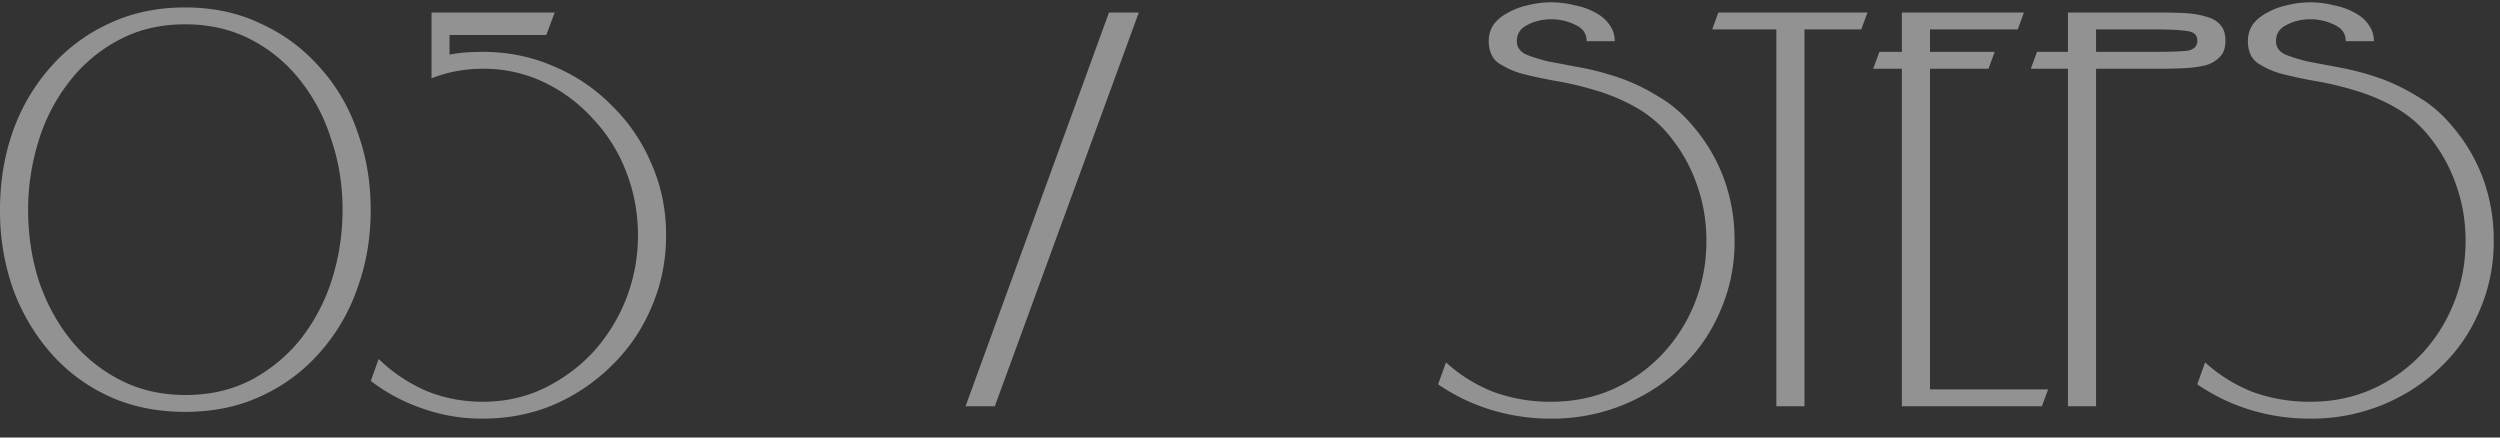 <svg width="80" height="14" fill="none" xmlns="http://www.w3.org/2000/svg"><rect width="100%" height="100%" fill="#333333" stroke="none"/><path d="M77.8 4.45a3.775 3.775 0 0 0-1.115-.99 6.126 6.126 0 0 0-1.297-.558 10.37 10.37 0 0 0-1.278-.306 14.33 14.33 0 0 1-1.097-.234 2.704 2.704 0 0 1-.793-.36c-.192-.156-.287-.384-.287-.684 0-.204.053-.384.161-.54.12-.156.277-.282.469-.378.191-.108.401-.186.63-.234a3.031 3.031 0 0 1 1.475 0c.252.048.474.126.666.234.192.096.343.222.45.378.12.156.18.336.18.54h-.9c0-.24-.12-.414-.36-.522-.24-.12-.497-.18-.773-.18s-.528.06-.757.18c-.228.108-.342.282-.342.522 0 .18.09.318.27.414.192.084.438.162.739.234l1.044.198c.395.072.803.18 1.224.324.42.144.834.342 1.242.594.42.24.797.564 1.133.972.42.492.745 1.044.973 1.656a5.68 5.68 0 0 1 .342 1.998 5.48 5.48 0 0 1-.469 2.268c-.3.696-.72 1.296-1.26 1.8-.527.504-1.145.9-1.853 1.188a6.008 6.008 0 0 1-2.287.432 6.457 6.457 0 0 1-1.944-.288 6.184 6.184 0 0 1-1.674-.81l.252-.702c.433.396.93.708 1.495.936a5.29 5.29 0 0 0 1.871.324c.708 0 1.362-.132 1.962-.396a4.98 4.98 0 0 0 1.585-1.116 5.163 5.163 0 0 0 1.043-1.638c.252-.624.379-1.29.379-1.998 0-.612-.097-1.194-.288-1.746a5.086 5.086 0 0 0-.81-1.512ZM67.074 2.2V13h-.9V2.2h-1.188l.198-.54h.99V.4h2.88c.288 0 .564.006.828.018.264.012.492.048.684.108.204.048.36.132.468.252.12.12.18.294.18.522 0 .228-.06.402-.18.522a.987.987 0 0 1-.468.27c-.192.048-.42.078-.684.09-.264.012-.54.018-.828.018h-1.98Zm1.818-.54c.516 0 .882-.012 1.098-.036.216-.036.324-.144.324-.324 0-.18-.108-.282-.324-.306-.216-.036-.588-.054-1.116-.054h-1.8v.72h1.818ZM65.54 12.46l-.199.54H60.86V2.2h-.918l.198-.54h.72V.4h3.906l-.198.54H61.76v.72h2.07l-.198.54H61.76v10.26h3.78ZM54.791.94l.198-.54h4.77l-.198.54h-1.818V13h-.9V.94h-2.052ZM53.508 4.45a3.775 3.775 0 0 0-1.117-.99 6.126 6.126 0 0 0-1.295-.558 10.37 10.37 0 0 0-1.278-.306 14.33 14.33 0 0 1-1.099-.234 2.704 2.704 0 0 1-.791-.36c-.192-.156-.288-.384-.288-.684 0-.204.053-.384.161-.54.12-.156.276-.282.468-.378.193-.108.403-.186.63-.234a3.031 3.031 0 0 1 1.477 0c.252.048.474.126.666.234.191.096.341.222.45.378.12.156.18.336.18.54h-.9c0-.24-.12-.414-.36-.522-.24-.12-.498-.18-.774-.18s-.529.06-.756.18c-.228.108-.343.282-.343.522 0 .18.09.318.27.414.193.084.439.162.739.234l1.044.198c.395.072.803.18 1.224.324.42.144.834.342 1.241.594.42.24.798.564 1.134.972.42.492.744 1.044.972 1.656a5.68 5.68 0 0 1 .343 1.998 5.48 5.48 0 0 1-.468 2.268c-.3.696-.72 1.296-1.26 1.8-.529.504-1.146.9-1.855 1.188a6.008 6.008 0 0 1-2.285.432 6.457 6.457 0 0 1-1.944-.288 6.184 6.184 0 0 1-1.675-.81l.253-.702c.431.396.93.708 1.494.936a5.29 5.29 0 0 0 1.872.324c.708 0 1.361-.132 1.962-.396a4.98 4.98 0 0 0 1.584-1.116 5.163 5.163 0 0 0 1.044-1.638c.252-.624.377-1.29.377-1.998 0-.612-.095-1.194-.287-1.746a5.086 5.086 0 0 0-.81-1.512ZM36.442.4 31.834 13h-.936L35.488.4h.954ZM12.117 11.488c.432.42.93.756 1.494 1.008.576.24 1.188.36 1.836.36.708 0 1.362-.144 1.962-.432a5.33 5.33 0 0 0 1.584-1.17 5.557 5.557 0 0 0 1.044-1.692 5.563 5.563 0 0 0 .378-2.034c0-.708-.126-1.386-.378-2.034a5.124 5.124 0 0 0-1.062-1.692 5.008 5.008 0 0 0-1.566-1.17 4.474 4.474 0 0 0-1.962-.432c-.576 0-1.122.102-1.638.306V.4h3.942l-.27.72h-3.096v.63c.168-.036.342-.06.522-.072.18-.012.36-.018.54-.018.816 0 1.578.156 2.286.468.708.3 1.326.72 1.854 1.26.54.528.96 1.146 1.26 1.854.312.708.468 1.47.468 2.286 0 .816-.156 1.584-.468 2.304-.3.708-.72 1.326-1.26 1.854a6.038 6.038 0 0 1-1.854 1.26c-.708.3-1.47.45-2.286.45a5.643 5.643 0 0 1-1.926-.324 5.79 5.79 0 0 1-1.656-.882l.252-.702ZM0 6.718c0-.9.138-1.74.414-2.52A6.225 6.225 0 0 1 1.62 2.146 5.574 5.574 0 0 1 3.474.76C4.206.412 5.022.238 5.922.238c.9 0 1.71.174 2.43.522a5.524 5.524 0 0 1 1.872 1.386 5.84 5.84 0 0 1 1.206 2.052c.288.78.432 1.62.432 2.52 0 .9-.144 1.74-.432 2.52a6.062 6.062 0 0 1-1.206 2.052 5.524 5.524 0 0 1-1.872 1.386c-.72.336-1.53.504-2.43.504-.9 0-1.716-.168-2.448-.504A5.574 5.574 0 0 1 1.62 11.29 6.48 6.48 0 0 1 .414 9.238 7.501 7.501 0 0 1 0 6.718Zm.9.018c0 .78.114 1.53.342 2.25.24.708.576 1.332 1.008 1.872.432.54.96.972 1.584 1.296.624.324 1.326.486 2.106.486.78 0 1.482-.162 2.106-.486A5.102 5.102 0 0 0 9.63 10.84a6.042 6.042 0 0 0 .99-1.89c.228-.72.342-1.47.342-2.25s-.12-1.524-.36-2.232a5.79 5.79 0 0 0-.99-1.89 4.793 4.793 0 0 0-1.584-1.314C7.404.94 6.702.778 5.922.778c-.792 0-1.5.168-2.124.504a4.852 4.852 0 0 0-1.566 1.314 5.79 5.79 0 0 0-.99 1.89A7.408 7.408 0 0 0 .9 6.736Z" fill="#F3F3F3" fill-opacity=".5"/></svg>